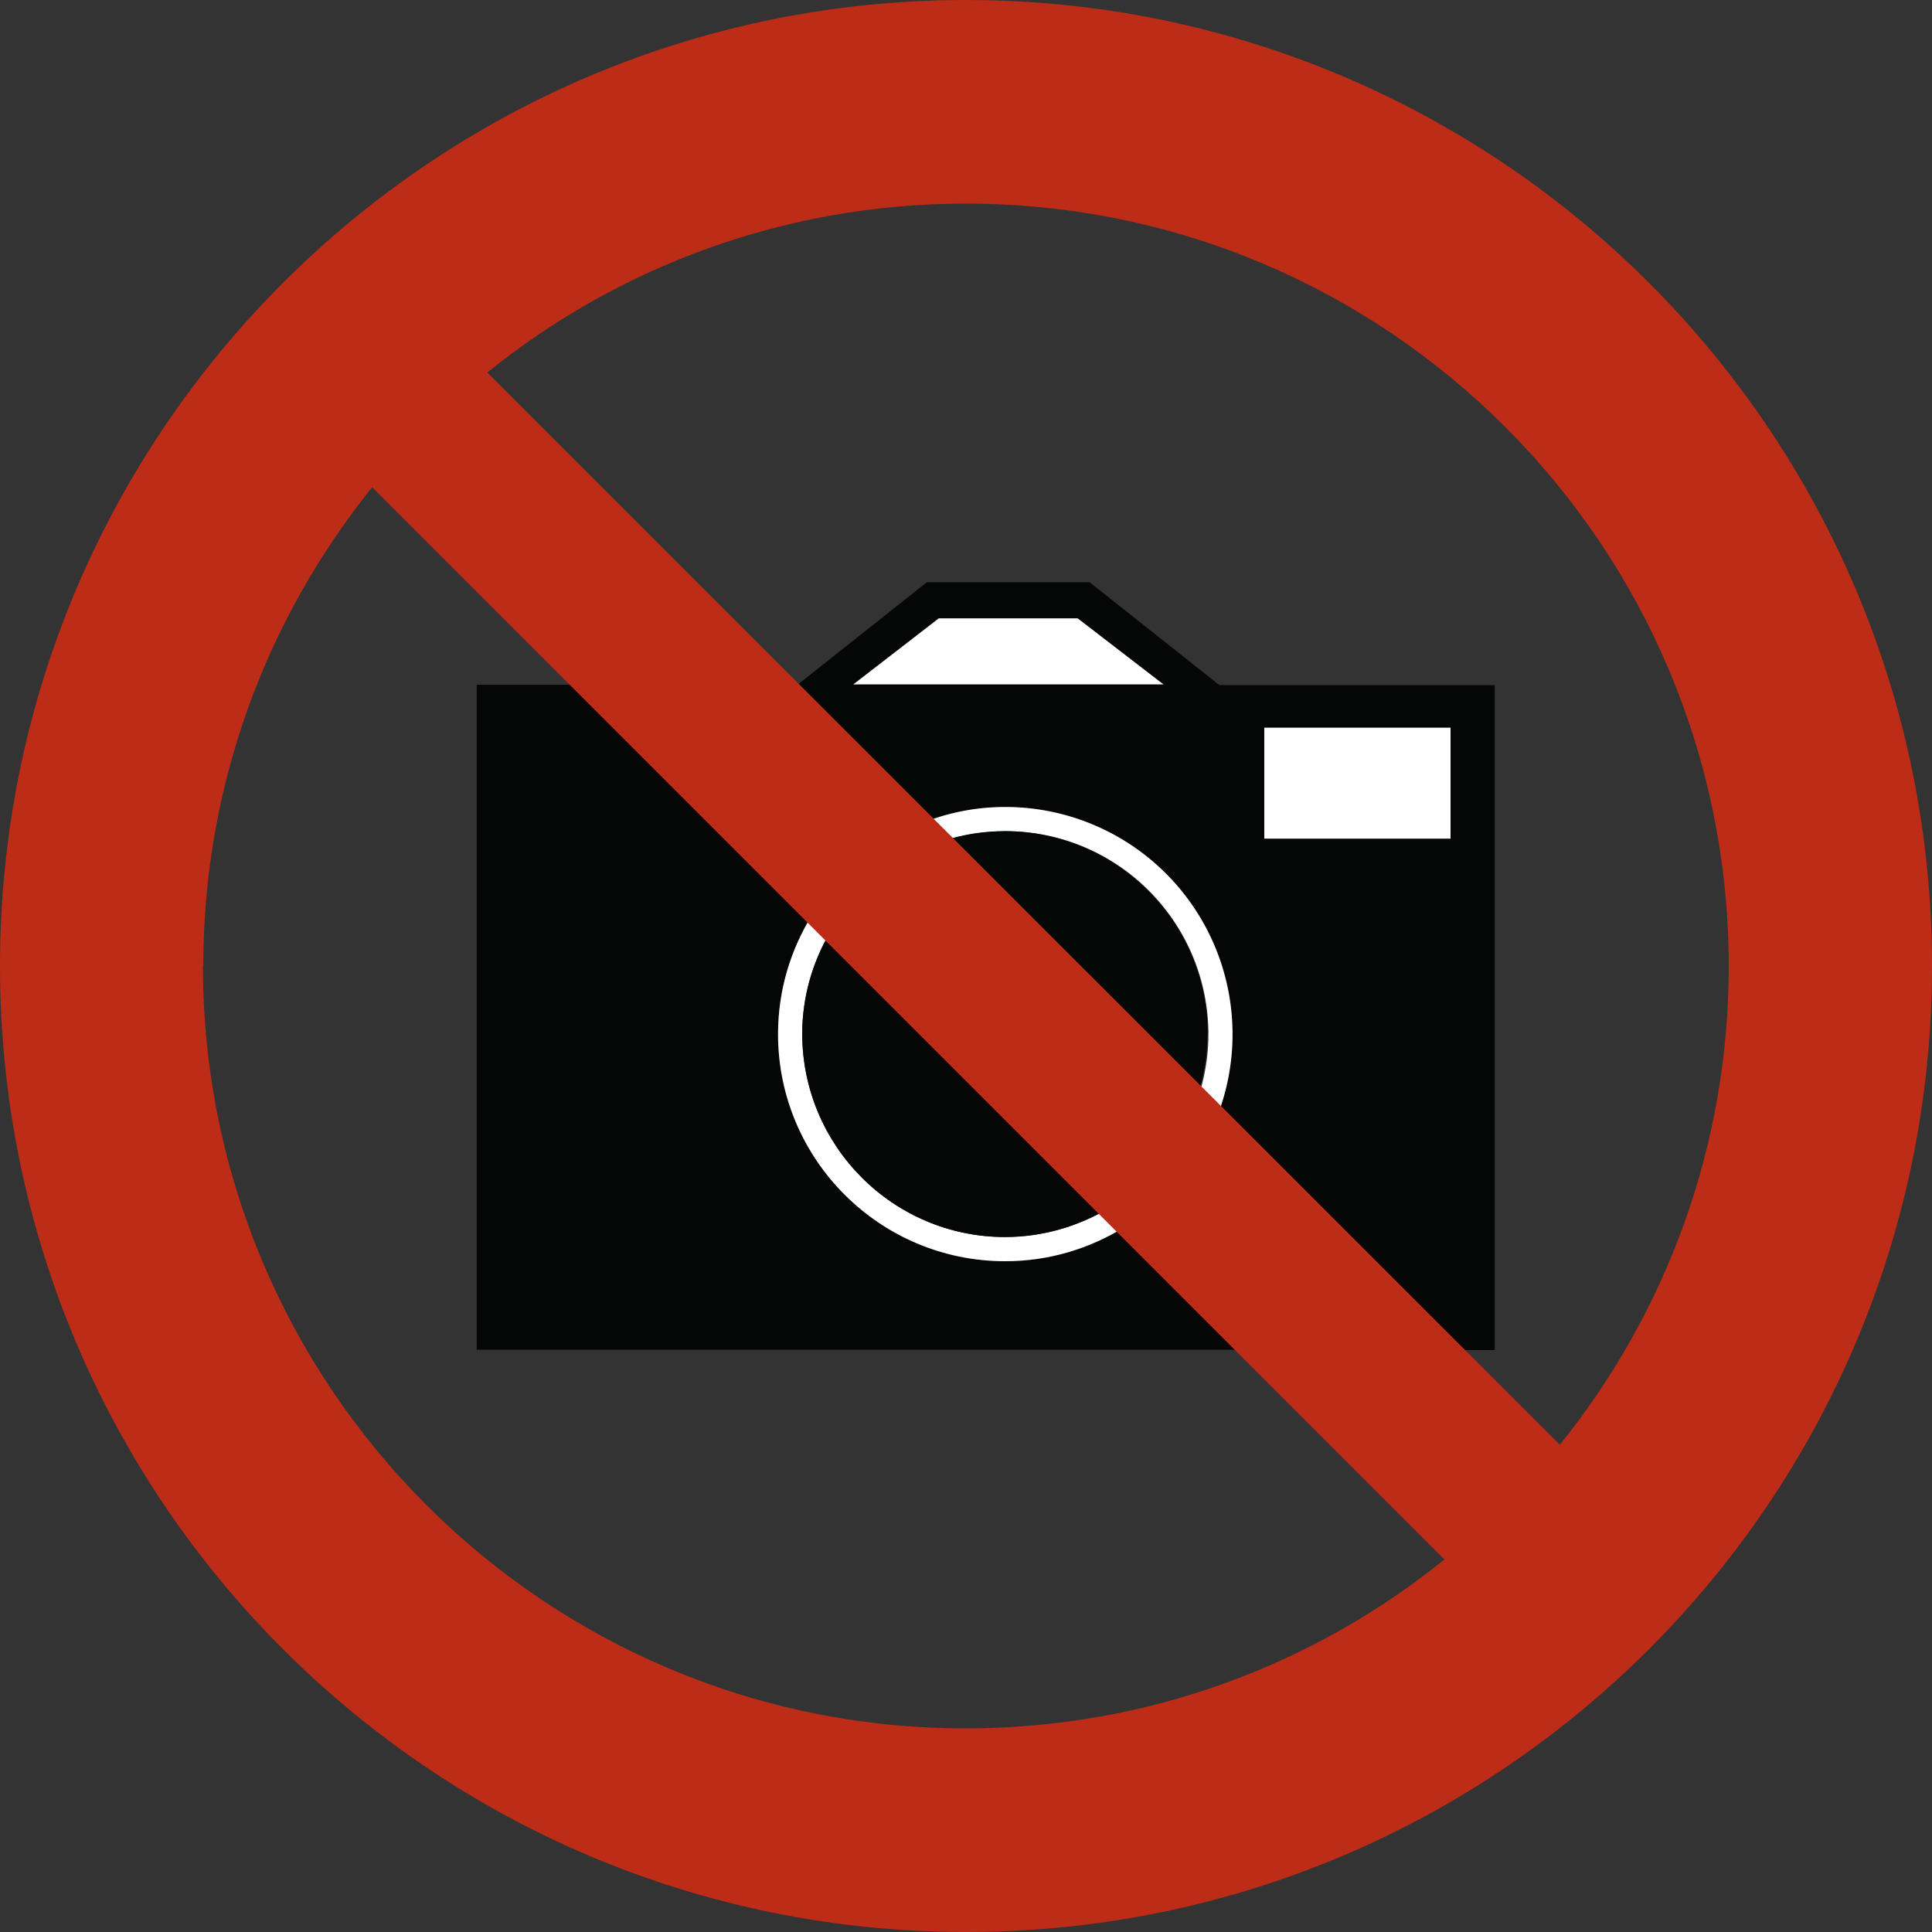 <?xml version="1.0" encoding="UTF-8"?> <svg xmlns="http://www.w3.org/2000/svg" viewBox="0 0 56.74 56.74"><rect x="0" y="0" width="56.74" height="56.74" fill="#333333" stroke="none"/><defs><clipPath id="a"><path d="M0 0h56.74v56.74H0z" style="fill:none"></path></clipPath><style>.cls-1{fill:#050606}.cls-2{fill:#fff}</style></defs><g style="clip-path:url(#a)"><path d="M29.52 23.7a6.668 6.668 0 0 1 6.25 9l6.94 6.95h1.19V20.12h-8.09L32 17.1h-4.78l-3.81 3.02h-.2l4 4.01c.72-.27 1.5-.42 2.31-.42" class="cls-1"></path><path d="M29.52 23.7c-.82 0-1.59.15-2.31.42l.56.56c.55-.17 1.14-.26 1.76-.27 3.29 0 5.95 2.67 5.96 5.96 0 .62-.1 1.21-.27 1.77l.56.56a6.675 6.675 0 0 0-6.25-9" class="cls-2"></path><path d="M35.47 30.37c0-3.29-2.67-5.95-5.96-5.96-.61 0-1.2.09-1.76.27l7.44 7.46c.17-.56.27-1.15.27-1.77M29.52 37.04c-3.69 0-6.67-2.99-6.67-6.67 0-1.29.37-2.48 1-3.5l-6.76-6.76H14v19.53h22.63l-3.6-3.6c-1.02.63-2.21 1-3.5 1" class="cls-1"></path><path d="M29.52 36.33c-3.29 0-5.95-2.67-5.96-5.96 0-1.09.3-2.1.81-2.98l-.52-.52c-.63 1.02-1 2.21-1 3.5 0 3.68 2.99 6.67 6.67 6.67 1.29 0 2.48-.37 3.5-1l-.52-.52c-.88.51-1.89.8-2.98.81" class="cls-2"></path><path d="M32.5 35.52c-.88.51-1.89.81-2.98.81-3.29 0-5.95-2.67-5.96-5.96 0-1.09.3-2.1.81-2.98z" class="cls-1"></path><path d="m25.06 20.1 2.51-1.94h4.08l2.52 1.94zM37.13 21.37h5.47v3.26h-5.47z" class="cls-2"></path><path d="M28.37 0C12.7 0 0 12.7 0 28.37s12.7 28.37 28.37 28.37 28.37-12.7 28.37-28.37S44.04 0 28.37 0m22.4 28.37c0 5.33-1.86 10.21-4.96 14.06l-31.5-31.49c3.84-3.1 8.73-4.96 14.06-4.96 12.37 0 22.4 10.03 22.4 22.4m-44.8-.01c0-5.32 1.86-10.21 4.96-14.06L42.42 45.8c-3.84 3.1-8.73 4.96-14.06 4.96-12.37 0-22.4-10.03-22.4-22.4" style="fill:#bd2c16"></path></g></svg> 